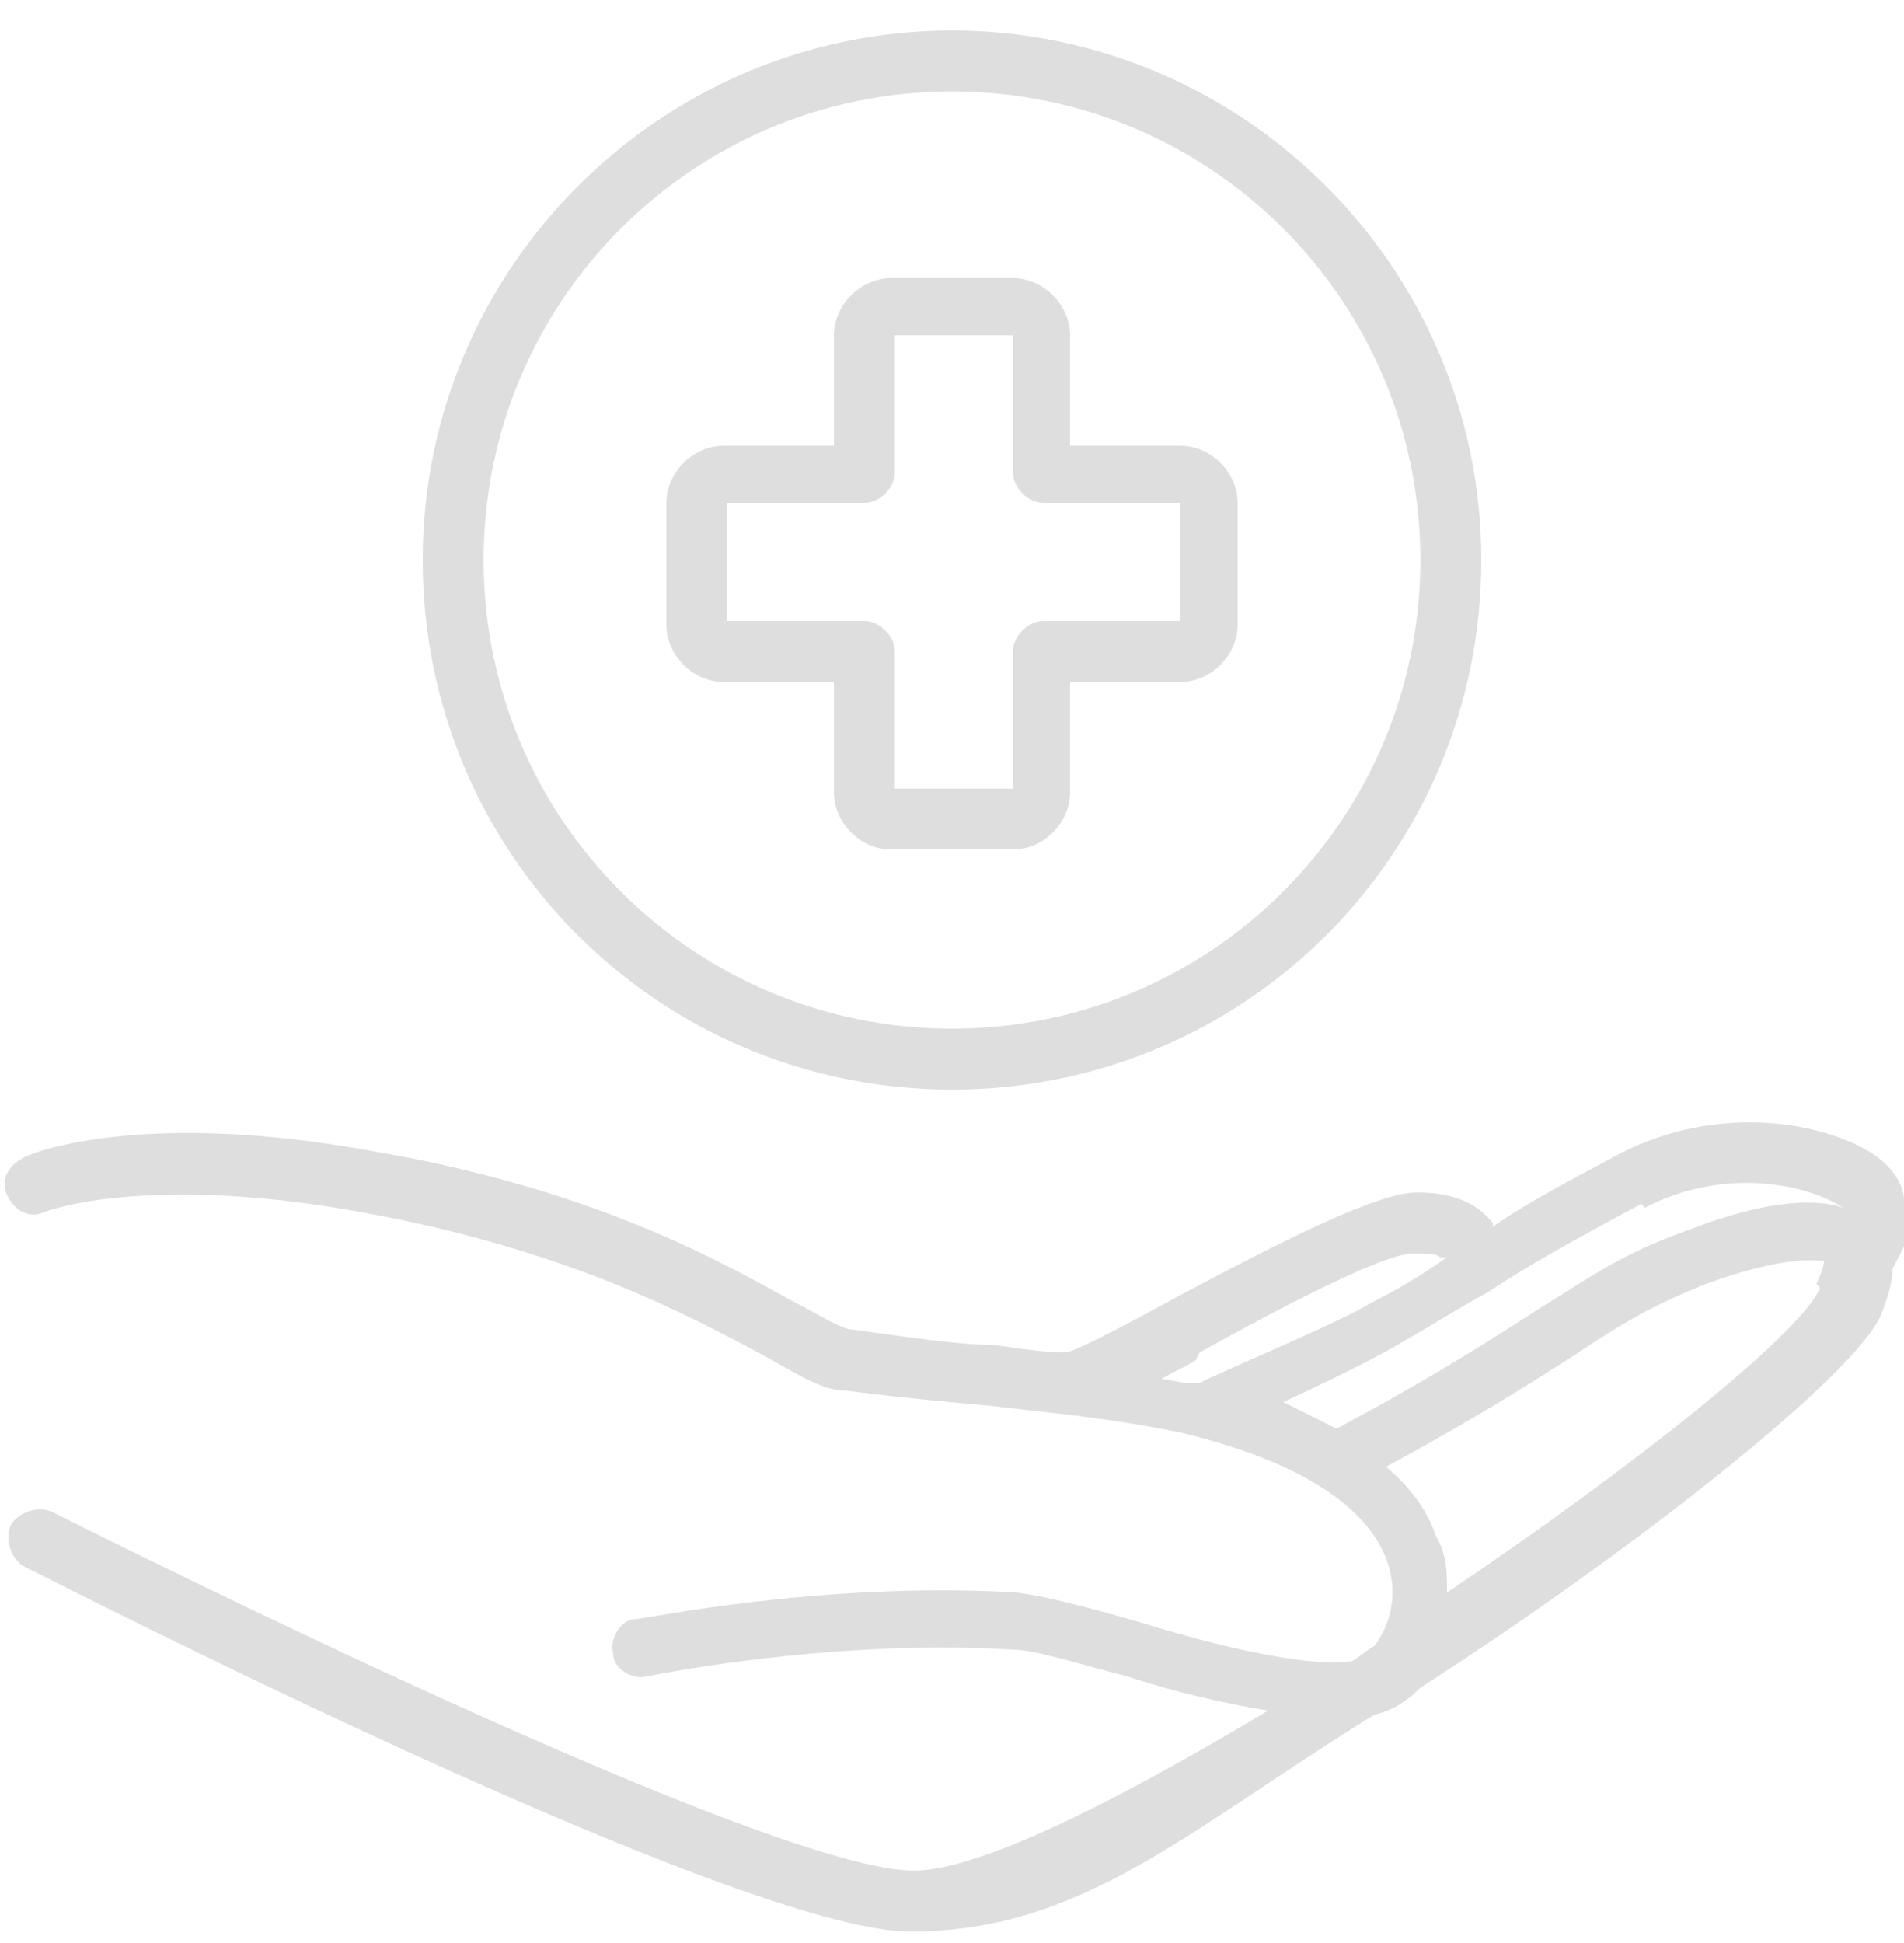 <?xml version="1.0" encoding="UTF-8"?>
<svg xmlns="http://www.w3.org/2000/svg" version="1.1" viewBox="0 0 50 51">
  <defs>
    <style>
      .cls-1 {
        fill: #dedede;
      }
    </style>
  </defs>
  <!-- Generator: Adobe Illustrator 28.6.0, SVG Export Plug-In . SVG Version: 1.2.0 Build 709)  -->
  <g>
    <g id="Calque_1">
      <g>
        <path class="cls-1" d="M50,31.5c0-.3-.2-.8-.8-1.2-1.2-.8-4-1.4-6.7,0-1.1.6-2.3,1.2-3.3,1.9,0,0,0,0,0-.1-.4-.5-1-.8-2-.8s-3.4,1.2-6.4,2.8c-1.1.6-2.4,1.3-2.8,1.4-.6,0-1.2-.1-1.9-.2-1,0-2.2-.2-3.7-.4-.3,0-.9-.4-1.5-.7-2-1.1-5.3-3-11.2-4-6.1-1.1-9,.1-9.1.2-.4.2-.6.6-.4,1,.2.4.6.6,1,.4,0,0,2.6-1,8.2,0,5.6,1,8.8,2.8,10.7,3.8.9.5,1.5.9,2.1.9,1.6.2,2.7.3,3.8.4,1.7.2,3,.3,5,.7,2.9.7,4.8,1.8,5.4,3.3.3.8.2,1.6-.3,2.3-.2.1-.4.3-.6.4-1.2.2-3.9-.5-5.5-1-1.4-.4-2.5-.7-3.3-.8-5.1-.3-9.8.7-10,.7-.4,0-.7.5-.6.9,0,.4.5.7.9.6,0,0,4.8-1,9.6-.7.6,0,1.8.4,3,.7,1.2.4,2.5.7,3.7.9-4,2.4-7.6,4.2-9.3,4.2-3.4,0-17.4-6.8-22.6-9.4-.4-.2-.9,0-1.1.3-.2.4,0,.9.3,1.1.8.4,18.8,9.6,23.3,9.6s7.2-2.6,12.2-5.7c.5-.1.9-.4,1.2-.7,5.9-3.8,11.5-8.3,12.1-9.8.2-.5.3-.9.3-1.2.2-.4.6-1,.5-1.7h0ZM43.2,31.7c2.1-1.1,4.3-.6,5.2,0,0,0,0,0,0,0-.9-.3-2.3-.1-4.1.6-1.7.6-2.5,1.2-3.8,2-1.1.7-2.6,1.7-5.4,3.2-.4-.2-.8-.4-1.4-.7,1.1-.5,2.5-1.2,3-1.5.7-.4,1.5-.9,2.4-1.4,1.2-.8,2.7-1.6,4-2.3h0ZM31.5,35.5c1.8-1,4.8-2.6,5.6-2.6s.7.1.7.1c0,0,0,0,0,0,0,0,0,0,0,0h.2c-.7.5-1.4.9-2,1.2-.8.5-3.7,1.7-4.5,2.1-.1,0-.2,0-.3,0-.2,0-.5-.1-.7-.1.3-.2.6-.3.9-.5ZM47.8,33.8c-.5,1.2-4.9,4.7-9.8,8,0-.5,0-1-.3-1.5-.2-.6-.6-1.2-1.3-1.8,2.4-1.3,3.8-2.2,4.9-2.9,1.2-.8,2-1.3,3.5-1.9,2.2-.8,3-.6,3.1-.6,0,0,0,0,0,0,0,0,0,.2-.2.6h0Z"/>
        <path class="cls-1" d="M25,28.6c-7.7,0-13.9-6.2-13.9-13.9S17.4.8,25,.8s13.9,6.2,13.9,13.9-6.2,13.9-13.9,13.9h0ZM25,2.4c-6.8,0-12.3,5.5-12.3,12.3s5.5,12.3,12.3,12.3,12.3-5.5,12.3-12.3S31.8,2.4,25,2.4Z"/>
        <path class="cls-1" d="M26.6,22.3h-3.2c-.8,0-1.5-.7-1.5-1.5v-2.9h-2.9c-.8,0-1.5-.7-1.5-1.5v-3.2c0-.8.7-1.5,1.5-1.5h2.9v-2.9c0-.8.7-1.5,1.5-1.5h3.2c.8,0,1.5.7,1.5,1.5v2.9h2.9c.8,0,1.5.7,1.5,1.5v3.2c0,.8-.7,1.5-1.5,1.5h-2.9v2.9c0,.8-.7,1.5-1.5,1.5ZM23.5,20.7h3.1v-3.6c0-.4.4-.8.8-.8h3.6v-3.1h-3.6c-.4,0-.8-.4-.8-.8v-3.6h-3.1v3.6c0,.4-.4.8-.8.8h-3.6v3.1h3.6c.4,0,.8.4.8.8v3.6Z"/>
      </g>
    </g>
  </g>
</svg>